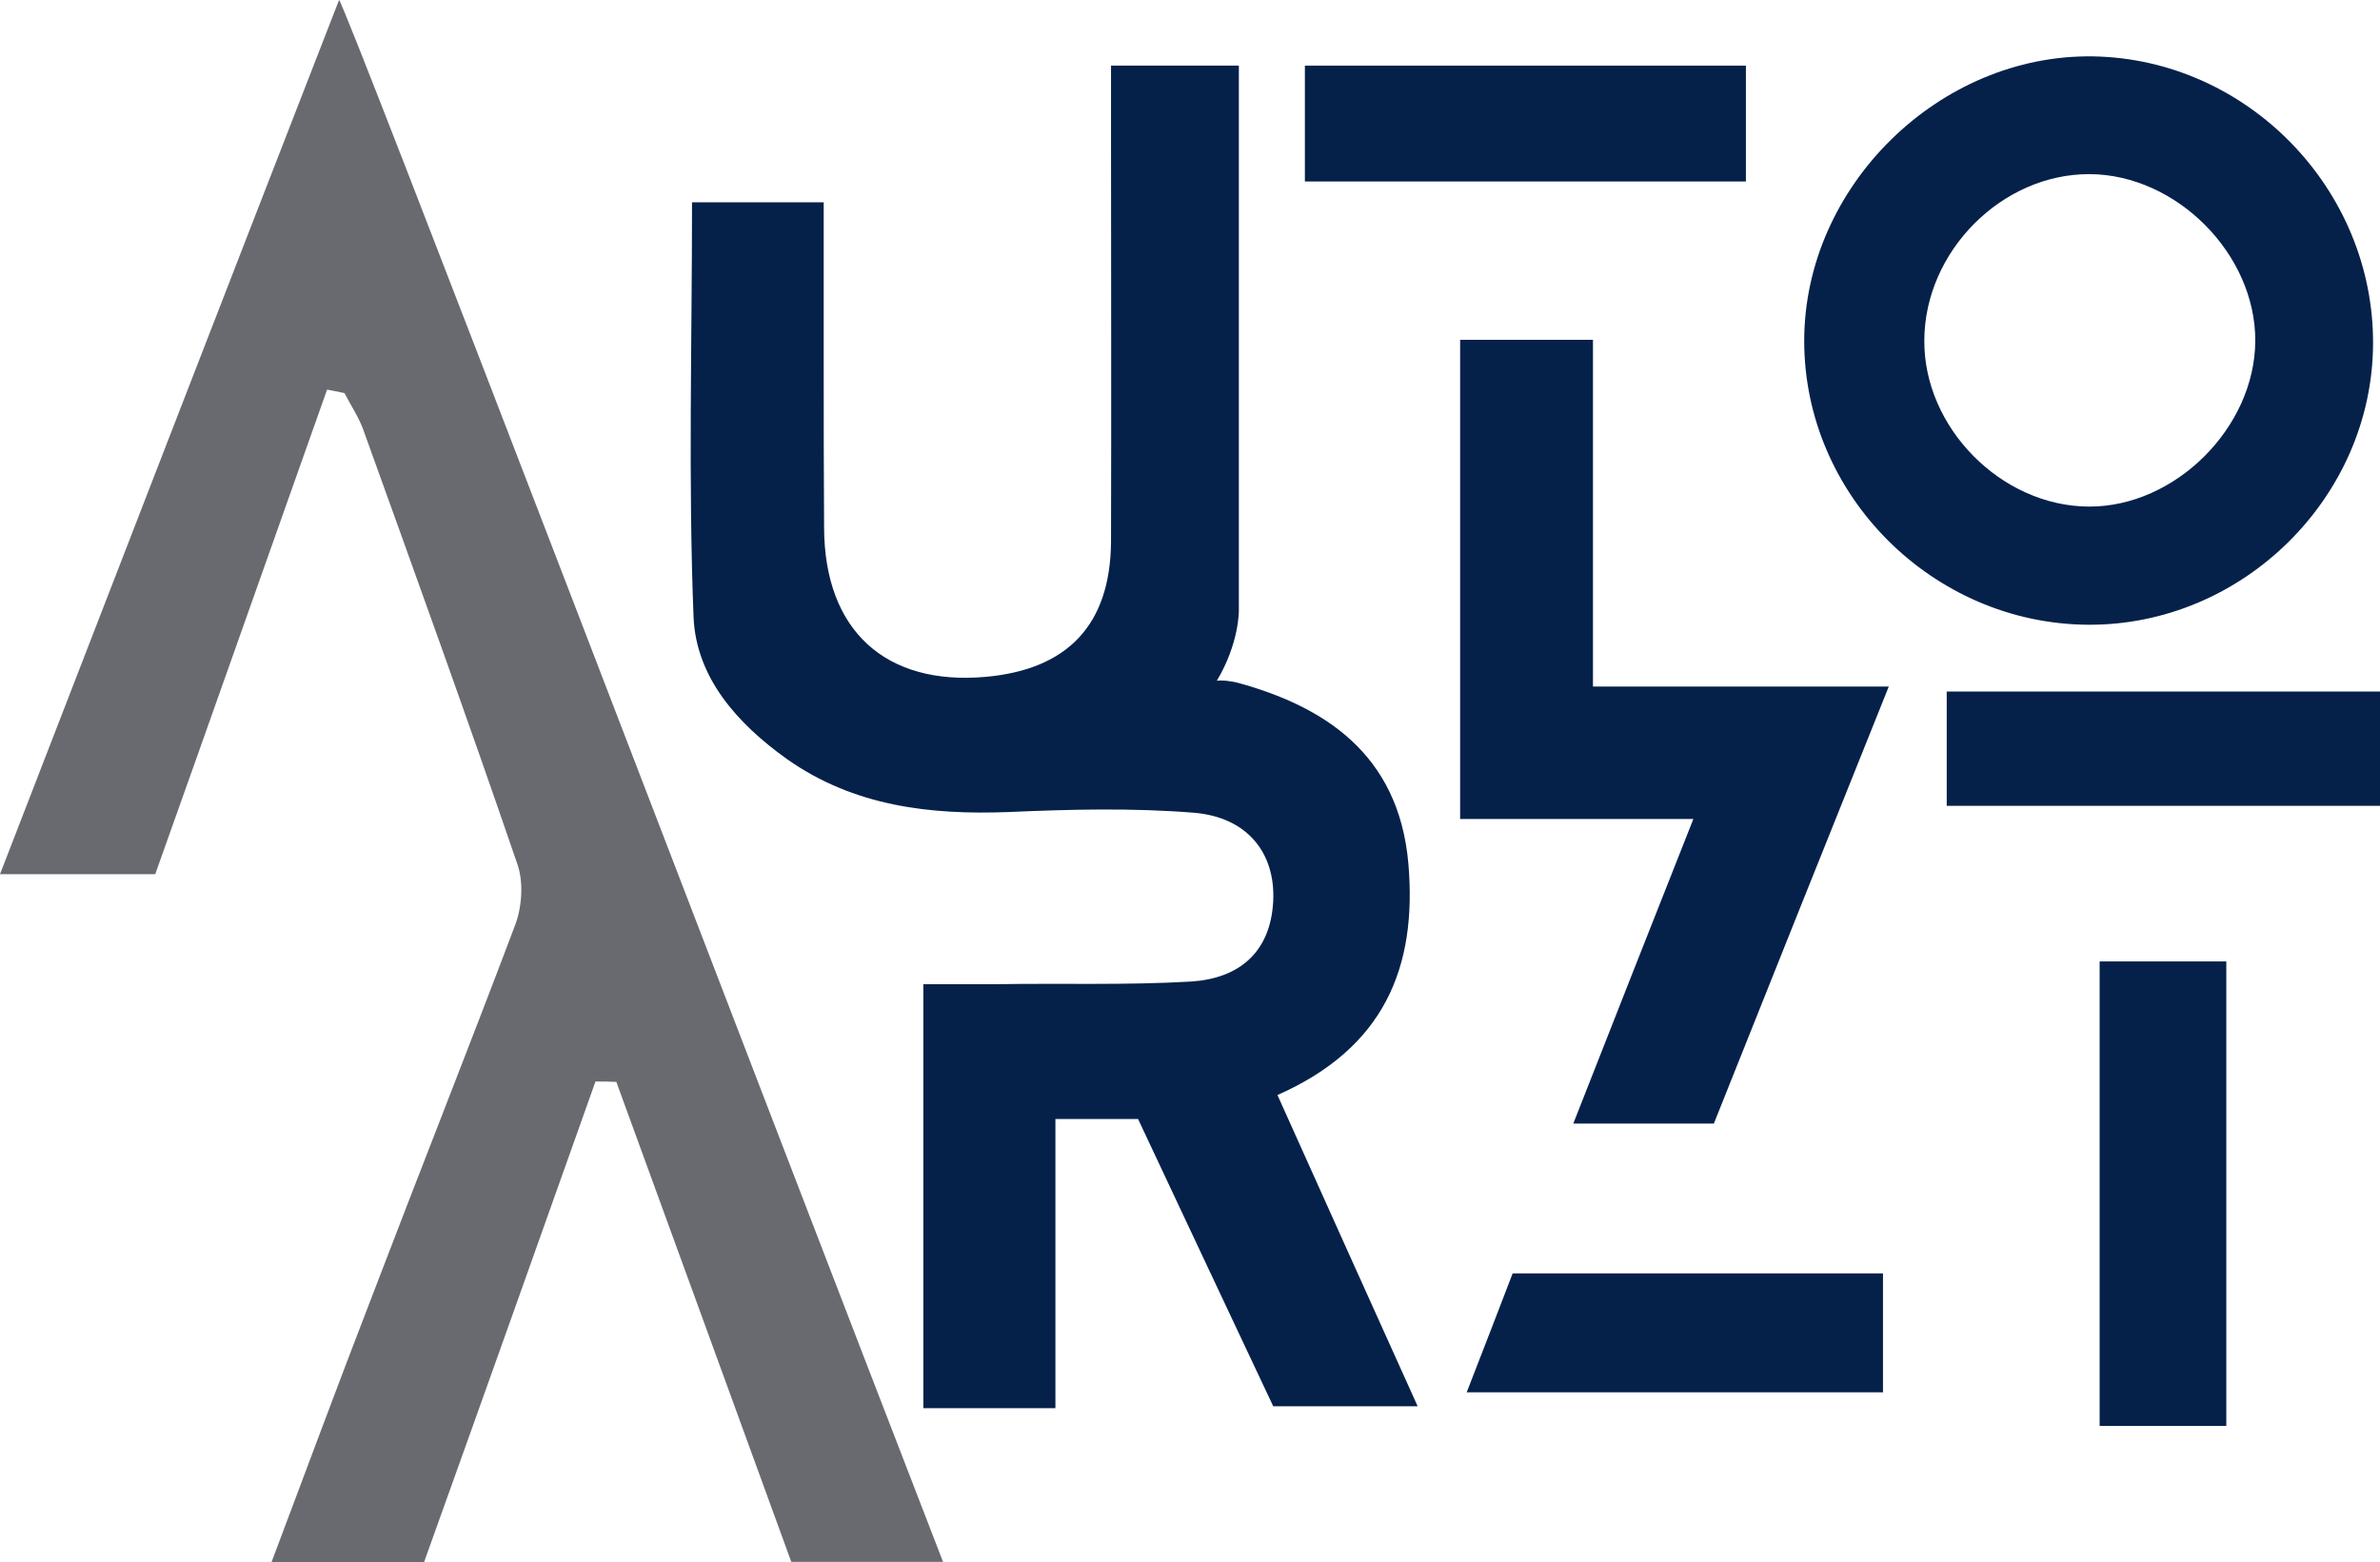 <?xml version="1.0" encoding="UTF-8"?> <svg xmlns="http://www.w3.org/2000/svg" id="Layer_2" data-name="Layer 2" viewBox="0 0 61.63 40.46"><defs><style> .cls-1 { fill: #05214a; } .cls-1, .cls-2 { stroke-width: 0px; } .cls-2 { fill: #696a70; } </style></defs><g id="Layer_1-2" data-name="Layer 1"><g><path class="cls-2" d="m24.42,40.45h-3.93c-1.5-4.11-3.01-8.27-4.53-12.43-.18-.01-.36-.01-.54-.01-1.47,4.14-2.94,8.27-4.44,12.45h-3.95c.9-2.39,1.72-4.6,2.57-6.8,1.24-3.25,2.52-6.47,3.75-9.73.17-.47.21-1.11.04-1.57-1.29-3.77-2.64-7.5-3.99-11.25-.12-.32-.32-.62-.48-.93-.15-.03-.3-.06-.45-.09-1.48,4.17-2.95,8.34-4.45,12.55H0C2.9,15.15,5.93,7.32,8.78,0c.12,0,10.43,27,15.64,40.45Z"></path><path class="cls-1" d="m33.08,28.36c2.76-1.22,3.62-3.3,3.39-5.99-.25-2.88-2.23-4.08-4.39-4.68,0,0-.34-.09-.57-.06.58-.97.57-1.81.57-1.81V1.7h-3.31v1.64c0,3.57.01,7.13,0,10.7-.02,2.14-1.12,3.3-3.25,3.49-2.59.23-4.17-1.2-4.18-3.86-.01-1.41-.01-2.83-.01-4.25v-4.18h-3.41c0,3.66-.1,7.2.04,10.75.07,1.56,1.13,2.75,2.42,3.67,1.73,1.22,3.7,1.45,5.75,1.37,1.6-.07,3.2-.11,4.8.02,1.38.12,2.1,1.05,2.04,2.29-.07,1.34-.9,2-2.12,2.08-1.69.1-3.39.04-5.08.07h-1.86v10.98h3.42v-7.49h2.14c1.2,2.55,2.38,5.07,3.5,7.44h3.74c-1.26-2.79-2.43-5.39-3.63-8.06Z"></path><path class="cls-1" d="m54.2,1.46c-3.99-.06-7.48,3.37-7.48,7.37s3.33,7.32,7.34,7.35c4,.03,7.37-3.29,7.39-7.27.02-4.02-3.26-7.38-7.25-7.45Zm-.11,11.66c-2.27-.01-4.28-2.05-4.26-4.31.01-2.3,2.01-4.31,4.28-4.3,2.25.01,4.3,2.07,4.29,4.32-.01,2.24-2.07,4.3-4.31,4.29Z"></path><path class="cls-1" d="m41.25,17.78v-8.98h-3.44v12.41h6.04c-1.08,2.73-2.05,5.19-3.11,7.89h3.64c1.49-3.73,2.95-7.39,4.53-11.32h-7.65Z"></path><rect class="cls-1" x="54.37" y="24.9" width="3.28" height="12.03"></rect><rect class="cls-1" x="33.79" y="1.7" width="11.42" height="3"></rect><rect class="cls-1" x="50.41" y="17.91" width="11.22" height="2.96"></rect><path class="cls-1" d="m39.17,32.98c-.39,1.02-.76,1.97-1.19,3.08h10.78v-3.08h-9.59Z"></path></g></g></svg> 